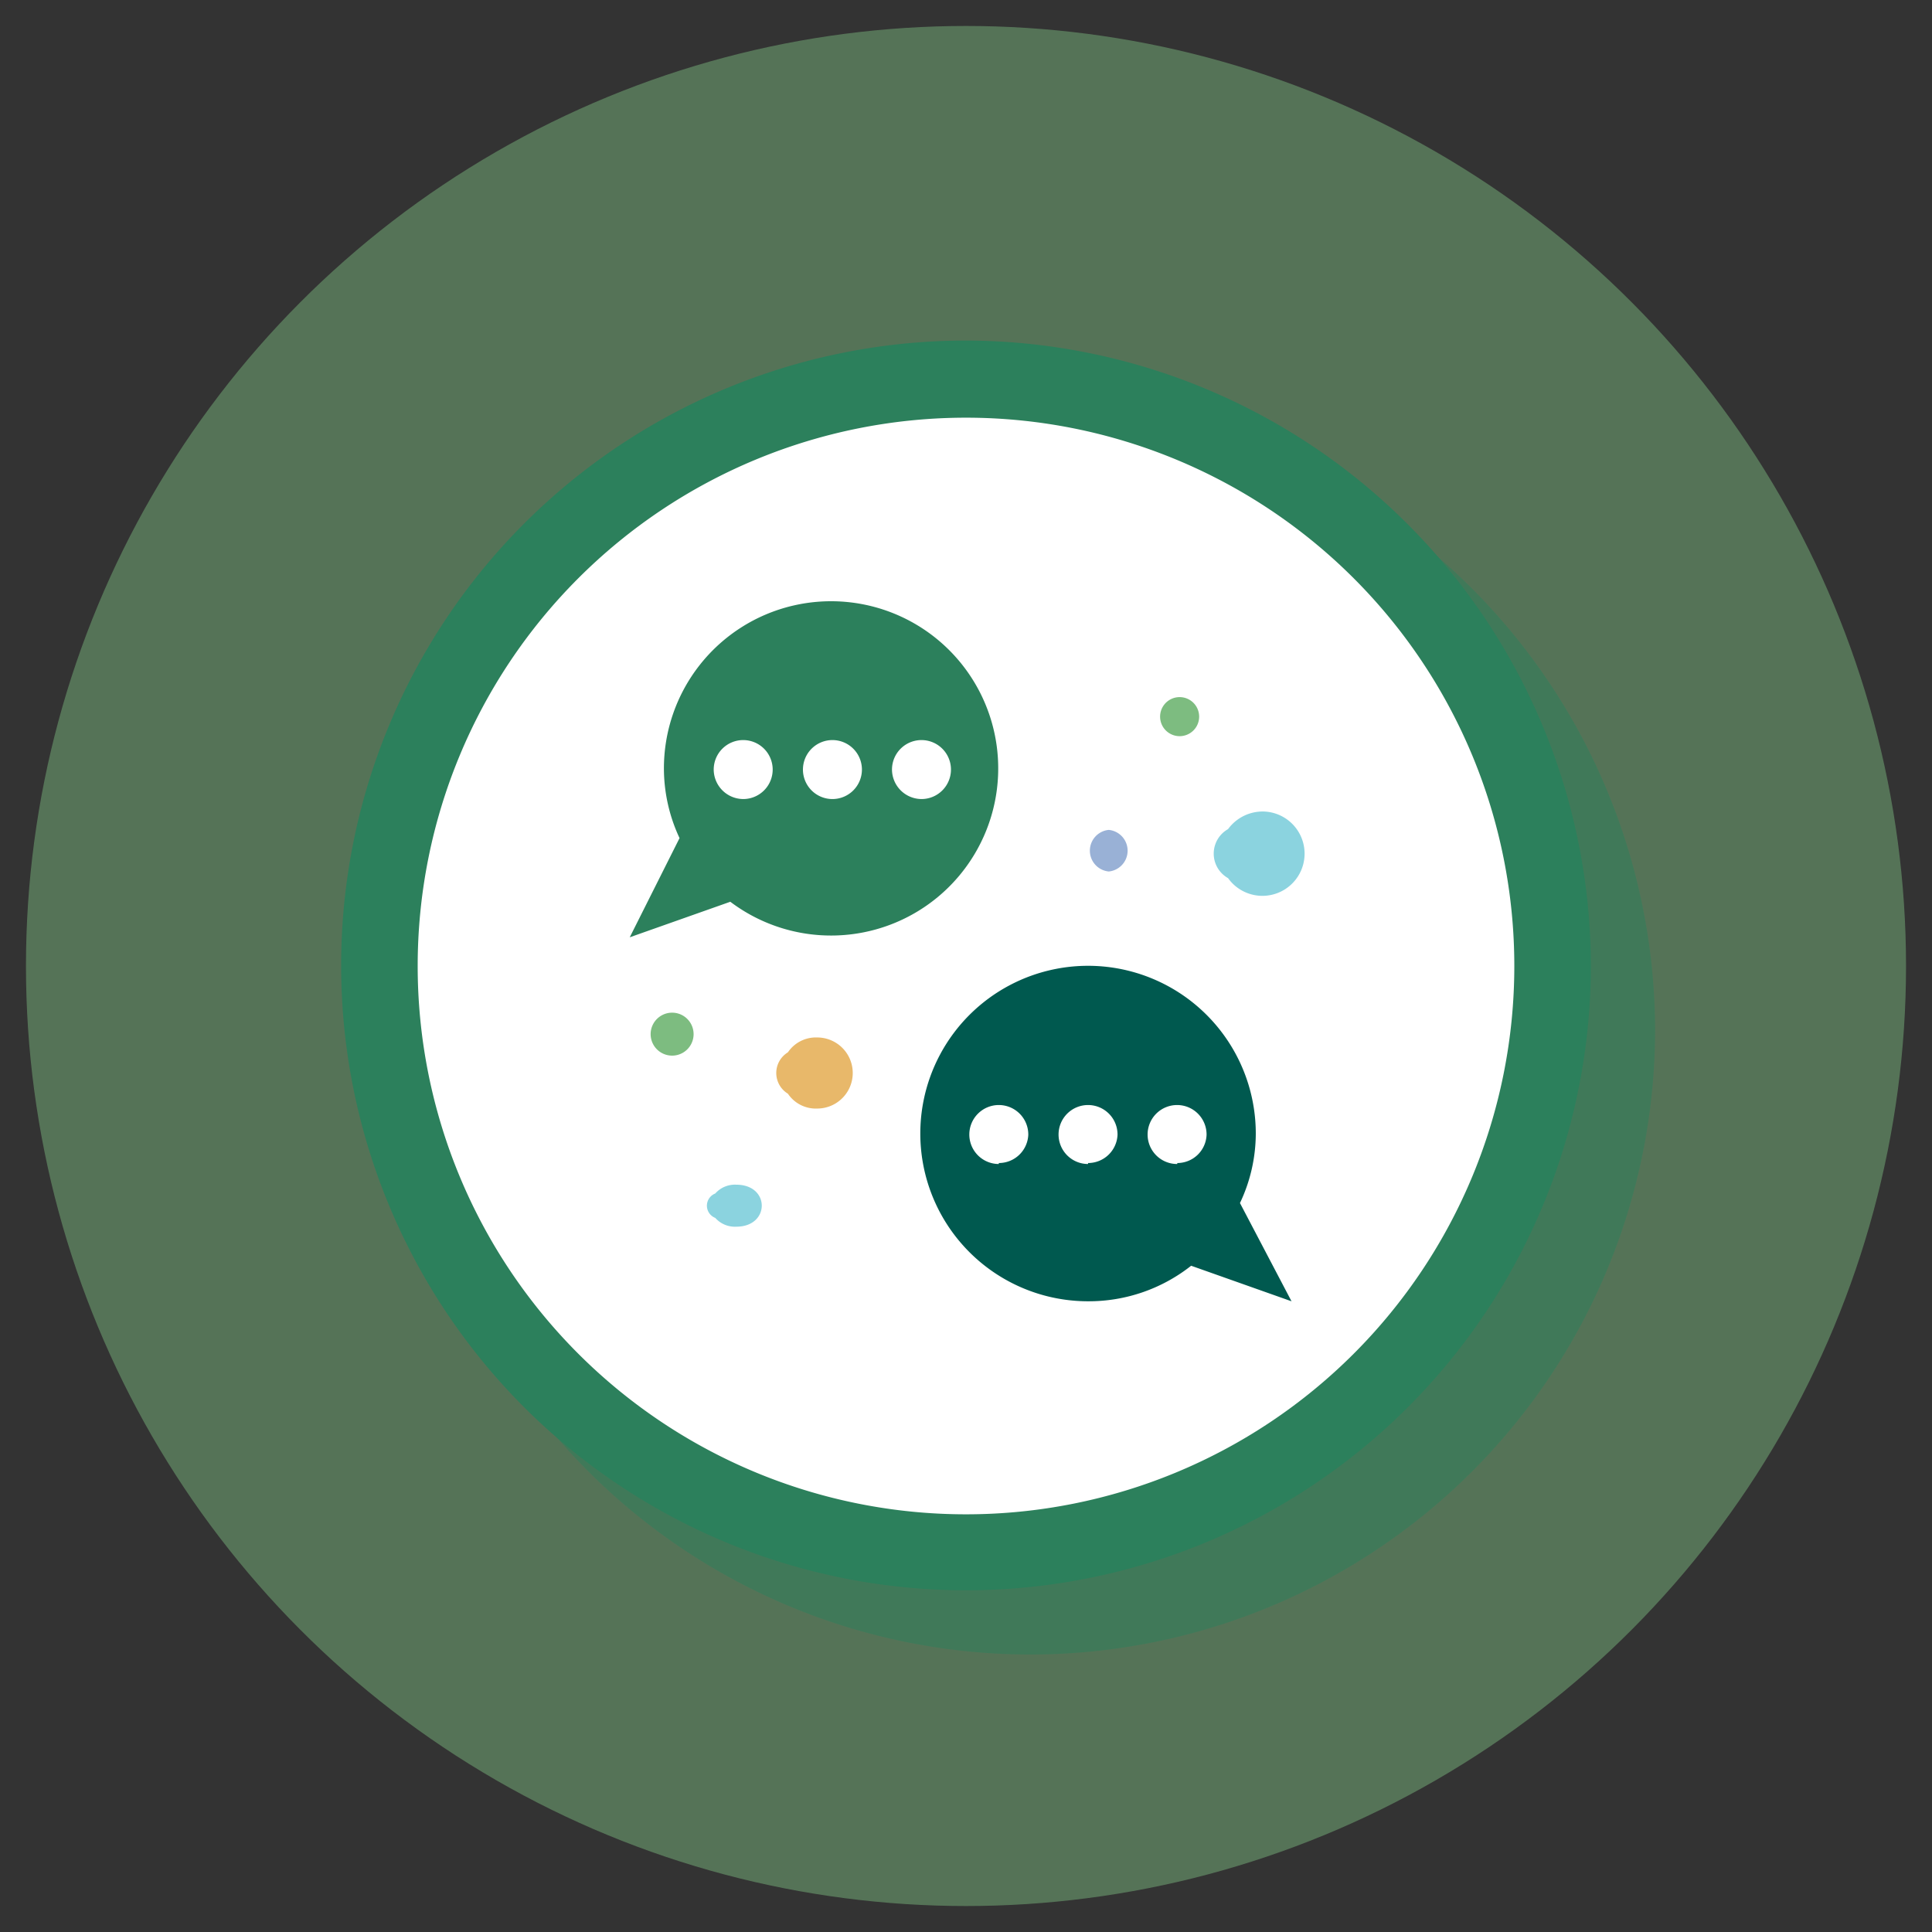 <svg xmlns="http://www.w3.org/2000/svg" viewBox="0 0 98.94 98.94"><rect x="0" y="0" width="98.94" height="98.94" fill="#333333" stroke="none"/><defs><style>.cls-1{fill:#79b47c;}.cls-1,.cls-2{opacity:0.5;}.cls-3{fill:#2c805c;}.cls-4{fill:#fff;}.cls-5{fill:#00594f;}.cls-6{fill:#8bd3df;}.cls-7{fill:#e8b86a;}.cls-8{fill:#7dbc80;}.cls-9{fill:#99b1d6;}</style></defs><g id="Layer_2" data-name="Layer 2"><circle class="cls-1" cx="49.47" cy="49.47" r="48.14"/><g class="cls-2"><path class="cls-3" d="M52.76,82.81A30.06,30.06,0,1,1,82.81,52.76,30.09,30.09,0,0,1,52.76,82.81Z"/><path class="cls-3" d="M52.76,24.67A28.09,28.09,0,1,1,24.67,52.76,28.09,28.09,0,0,1,52.76,24.67m0-3.94a32,32,0,1,0,32,32,32.07,32.07,0,0,0-32-32Z"/></g><path class="cls-4" d="M49.47,79.52a30.05,30.05,0,1,1,30.05-30A30.09,30.09,0,0,1,49.47,79.52Z"/><path class="cls-3" d="M49.47,21.39A28.08,28.08,0,1,1,21.39,49.47,28.08,28.08,0,0,1,49.47,21.39m0-3.95a32,32,0,1,0,32,32,32.07,32.07,0,0,0-32-32Z"/><path class="cls-3" d="M32.25,48l5.15-1.82A8.56,8.56,0,1,0,34,39.37a8.43,8.43,0,0,0,.8,3.55Zm13.43-8.59a1.51,1.51,0,1,1,1.51,1.51A1.52,1.52,0,0,1,45.68,39.37Zm-4.56,0a1.51,1.51,0,1,1,1.51,1.51A1.51,1.51,0,0,1,41.12,39.37Zm-4.57,0a1.51,1.51,0,1,1,1.51,1.51A1.52,1.52,0,0,1,36.55,39.37Z"/><path class="cls-5" d="M63.5,61.61a8.33,8.33,0,0,0,.81-3.55,8.59,8.59,0,1,0-8.59,8.58A8.46,8.46,0,0,0,61,64.82l5.14,1.82Zm-12.35-2a1.51,1.51,0,1,1,1.51-1.5A1.51,1.51,0,0,1,51.15,59.56Zm4.57,0a1.51,1.51,0,1,1,1.51-1.5A1.51,1.51,0,0,1,55.72,59.56Zm4.57,0a1.51,1.51,0,1,1,1.5-1.5A1.5,1.5,0,0,1,60.29,59.56Z"/><path class="cls-6" d="M37.71,60.67a1.34,1.34,0,0,0-1.08.45.67.67,0,0,0,0,1.25,1.34,1.34,0,0,0,1.08.45C39.44,62.82,39.45,60.67,37.71,60.67Z"/><path class="cls-7" d="M41.85,53.13a1.73,1.73,0,0,0-1.5.76,1.24,1.24,0,0,0,0,2.12,1.72,1.72,0,0,0,1.5.76A1.82,1.82,0,0,0,41.85,53.13Z"/><path class="cls-6" d="M64.76,41.56a2.2,2.2,0,0,0-1.87.9,1.44,1.44,0,0,0,0,2.51,2.16,2.16,0,1,0,1.87-3.41Z"/><path class="cls-8" d="M34.42,51.86a1.1,1.1,0,0,0,0,2.2A1.1,1.1,0,0,0,34.42,51.86Z"/><path class="cls-8" d="M60.41,35.7a1,1,0,0,0,0,2A1,1,0,0,0,60.41,35.7Z"/><path class="cls-9" d="M56.78,42.5a1.07,1.07,0,0,0,0,2.13A1.07,1.07,0,0,0,56.78,42.5Z"/></g></svg>